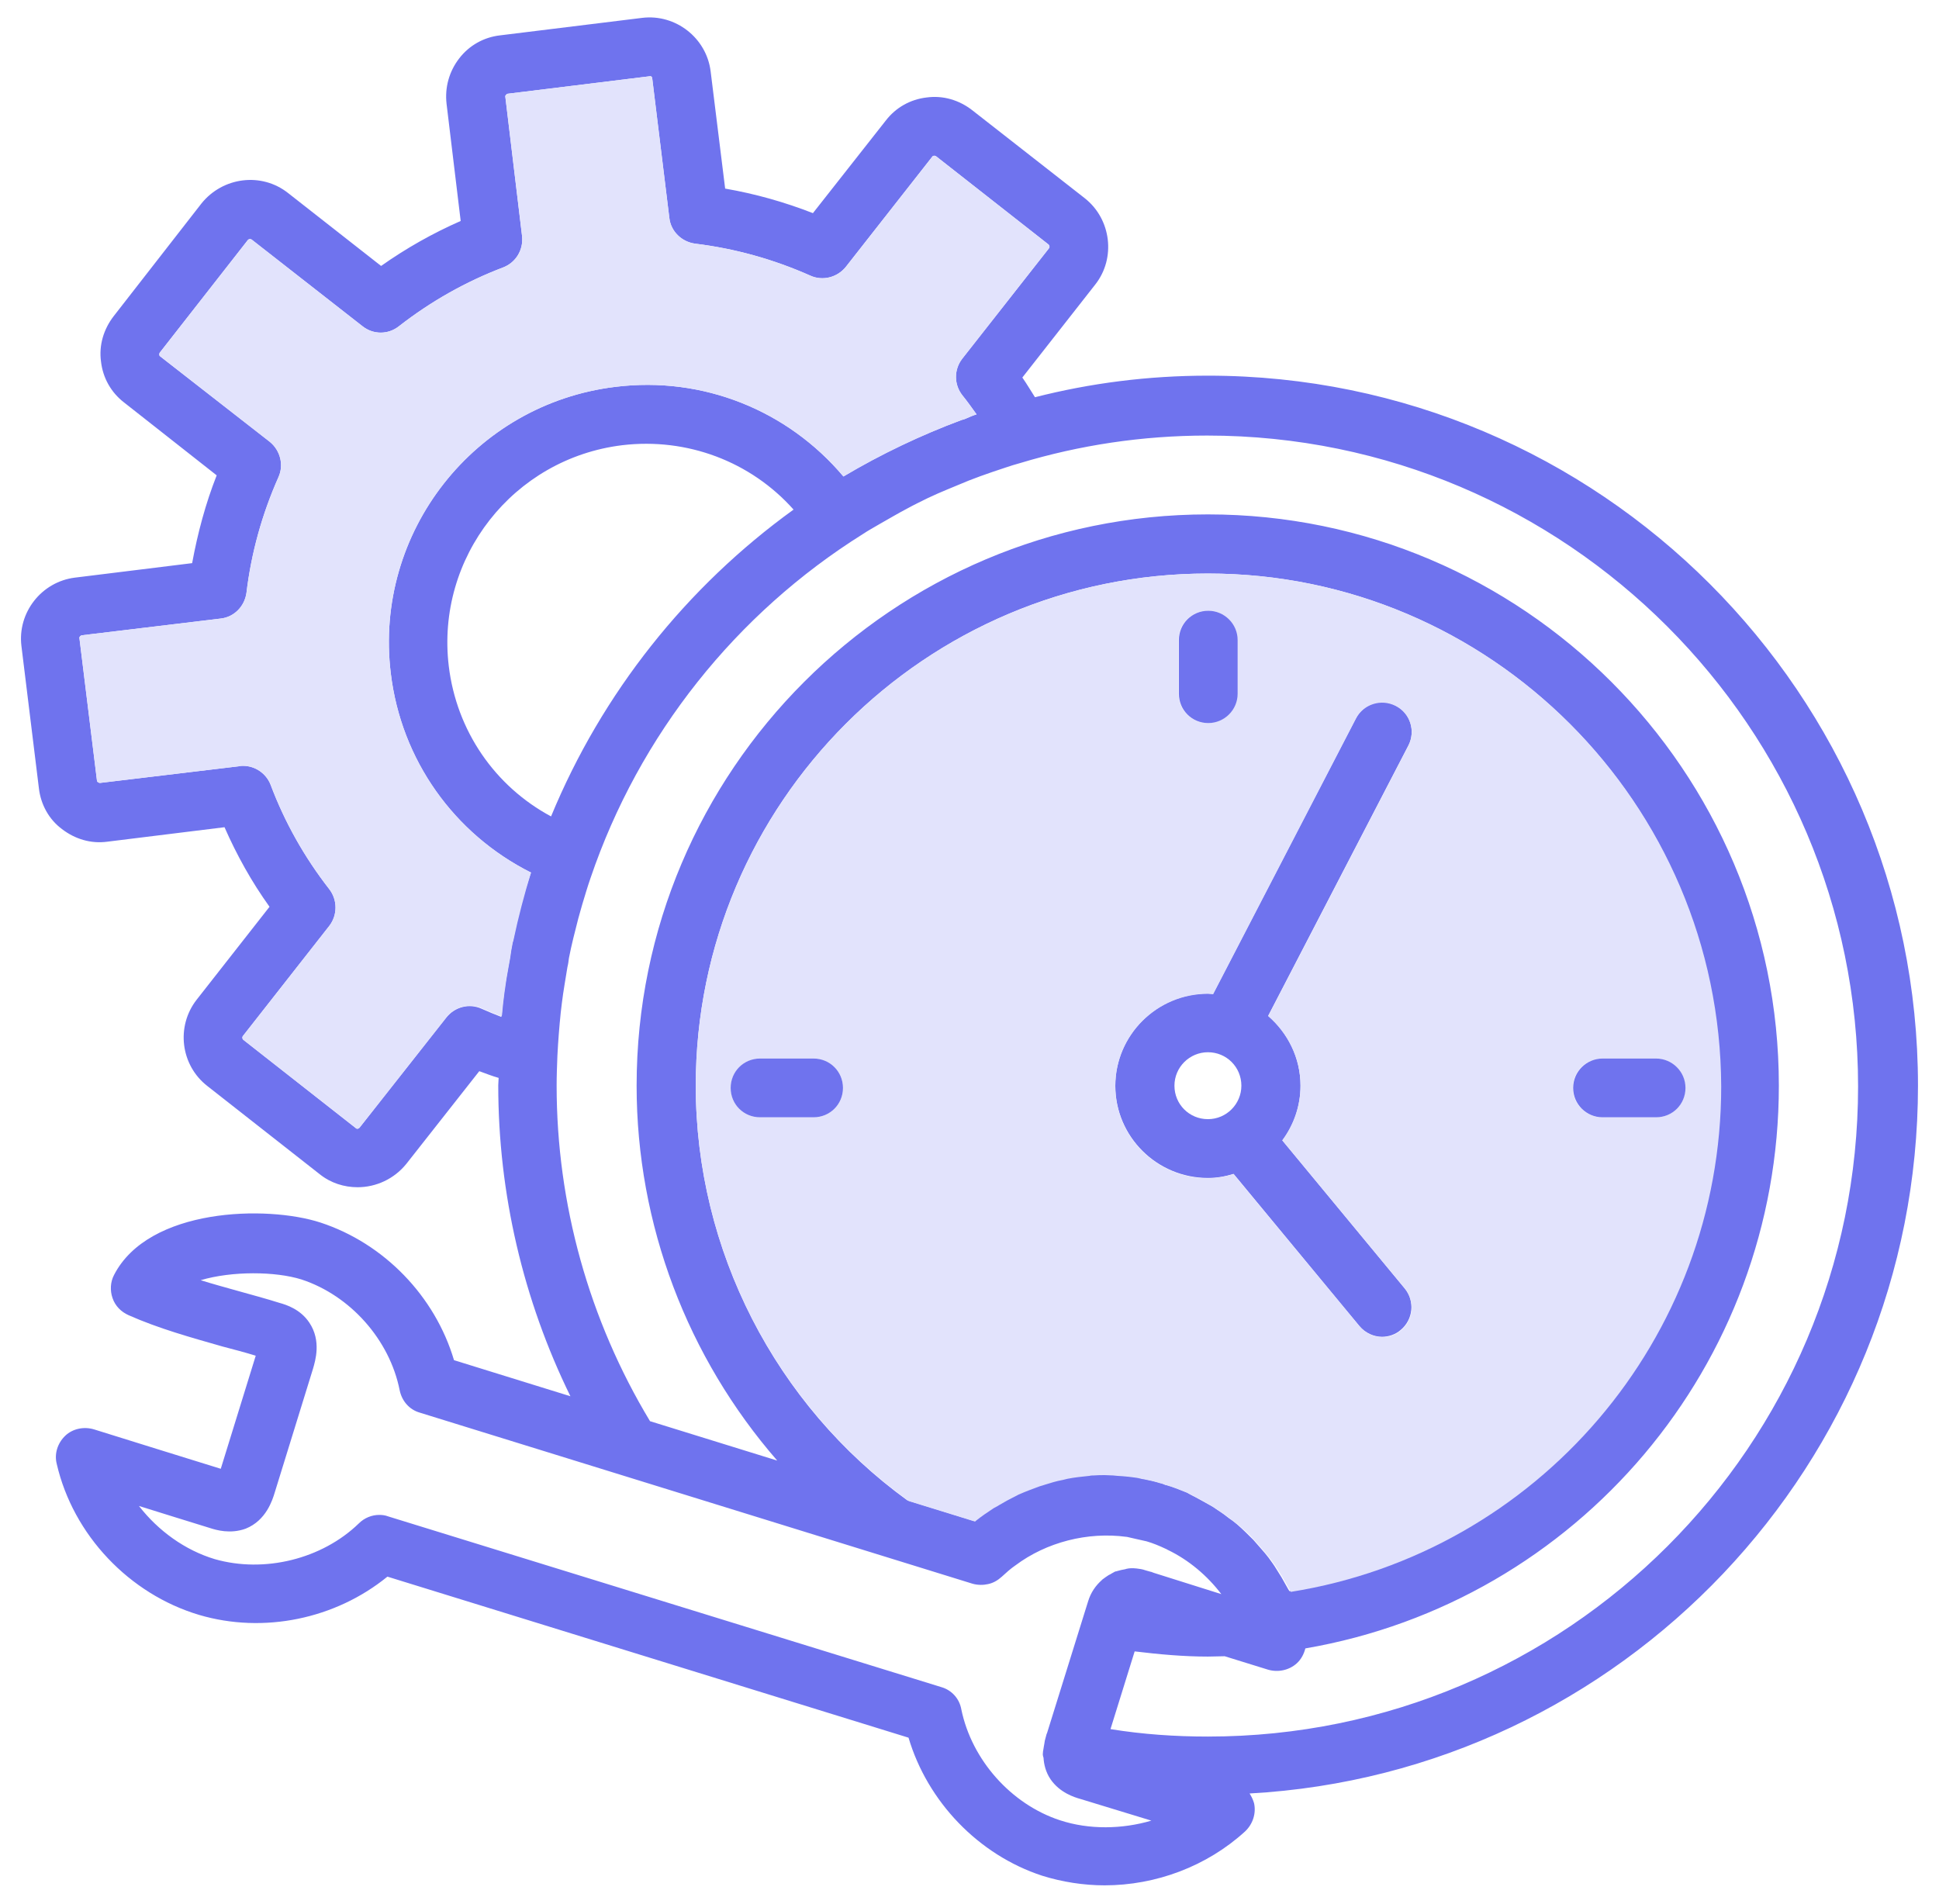 <?xml version="1.0" encoding="UTF-8"?> <svg xmlns="http://www.w3.org/2000/svg" width="56" height="55" viewBox="0 0 56 55" fill="none"><path d="M37.034 32.937C37.367 32.496 37.56 31.948 37.56 31.358C37.56 30.552 37.195 29.832 36.626 29.338L40.676 21.529C40.891 21.11 40.73 20.594 40.31 20.379C39.892 20.154 39.376 20.325 39.161 20.744L35.036 28.704C34.982 28.704 34.94 28.694 34.886 28.694C33.414 28.694 32.211 29.897 32.211 31.358C32.211 32.829 33.414 34.022 34.886 34.022C35.144 34.022 35.391 33.979 35.627 33.904L39.258 38.297C39.43 38.501 39.677 38.609 39.913 38.609C40.106 38.609 40.3 38.544 40.45 38.415C40.815 38.114 40.869 37.577 40.568 37.212L37.034 32.937ZM34.886 32.324C34.349 32.324 33.919 31.895 33.919 31.358C33.919 30.82 34.359 30.391 34.886 30.391C35.423 30.391 35.852 30.82 35.852 31.358C35.852 31.884 35.423 32.324 34.886 32.324Z" fill="#6F73EE"></path><path d="M55.393 31.357C55.393 20.056 46.198 10.85 34.886 10.85C33.157 10.85 31.492 11.065 29.891 11.473C29.773 11.291 29.655 11.087 29.526 10.904L31.631 8.219C32.233 7.456 32.093 6.328 31.33 5.726L28.076 3.181C27.7 2.89 27.238 2.751 26.765 2.815C26.292 2.869 25.873 3.105 25.583 3.481L23.478 6.156C22.651 5.834 21.813 5.598 20.943 5.447L20.524 2.063C20.406 1.097 19.514 0.398 18.547 0.516L14.444 1.021C13.971 1.075 13.552 1.311 13.262 1.687C12.972 2.063 12.843 2.525 12.897 2.998L13.305 6.382C12.499 6.736 11.737 7.166 11.006 7.681L8.321 5.576C7.547 4.964 6.43 5.114 5.818 5.877L3.283 9.132C2.993 9.508 2.853 9.97 2.917 10.442C2.971 10.915 3.207 11.334 3.583 11.624L6.258 13.729C5.936 14.546 5.71 15.394 5.549 16.265L2.165 16.683C1.199 16.802 0.5 17.693 0.619 18.66L1.123 22.764C1.177 23.236 1.413 23.666 1.789 23.945C2.165 24.235 2.627 24.375 3.1 24.31L6.484 23.892C6.838 24.697 7.268 25.471 7.784 26.19L5.678 28.876C5.077 29.649 5.216 30.767 5.99 31.368L9.234 33.914C9.556 34.172 9.943 34.29 10.329 34.29C10.856 34.29 11.382 34.054 11.737 33.613L13.842 30.938C14.025 31.003 14.207 31.078 14.401 31.132C14.401 31.196 14.39 31.271 14.39 31.346C14.39 34.472 15.11 37.545 16.474 40.327L13.112 39.285C12.564 37.437 11.092 35.912 9.255 35.31C7.708 34.806 4.292 34.881 3.293 36.825C3.186 37.029 3.175 37.276 3.25 37.491C3.326 37.717 3.497 37.889 3.712 37.985C4.582 38.372 5.517 38.63 6.419 38.888C6.742 38.974 7.075 39.059 7.386 39.156L6.376 42.422C5.152 42.046 3.927 41.659 2.713 41.283C2.423 41.197 2.101 41.262 1.886 41.466C1.661 41.681 1.564 41.992 1.639 42.282C2.112 44.334 3.734 46.042 5.753 46.643C7.612 47.191 9.685 46.762 11.189 45.537L26.239 50.188C26.787 52.036 28.258 53.572 30.095 54.174C30.675 54.356 31.298 54.453 31.9 54.453C33.382 54.453 34.854 53.905 35.96 52.895C36.186 52.681 36.283 52.369 36.218 52.079C36.186 51.971 36.143 51.886 36.089 51.8C46.831 51.209 55.393 42.261 55.393 31.357ZM14.82 27.157C14.809 27.189 14.809 27.211 14.798 27.232C14.766 27.383 14.745 27.522 14.723 27.683C14.691 27.877 14.648 28.081 14.616 28.285C14.594 28.403 14.583 28.532 14.562 28.65C14.53 28.876 14.508 29.101 14.487 29.327C14.476 29.349 14.476 29.359 14.476 29.37C14.283 29.295 14.1 29.22 13.907 29.134C13.552 28.973 13.133 29.08 12.886 29.392L10.383 32.571C10.351 32.603 10.308 32.614 10.276 32.582L7.032 30.036C6.999 30.015 6.989 29.961 7.01 29.929L9.513 26.738C9.749 26.427 9.749 25.997 9.513 25.685C8.793 24.762 8.224 23.752 7.816 22.667C7.687 22.334 7.365 22.119 7.021 22.119C6.989 22.119 6.946 22.119 6.913 22.13L2.885 22.613C2.864 22.613 2.853 22.602 2.831 22.592C2.81 22.581 2.799 22.559 2.799 22.538L2.294 18.434C2.284 18.392 2.327 18.359 2.359 18.349L6.376 17.865C6.763 17.822 7.064 17.511 7.118 17.124C7.257 15.964 7.569 14.847 8.041 13.783C8.203 13.429 8.095 13.01 7.794 12.763L4.625 10.292C4.593 10.27 4.593 10.217 4.615 10.184L7.16 6.93C7.193 6.897 7.236 6.897 7.268 6.919L10.469 9.422C10.781 9.669 11.21 9.669 11.522 9.422C12.446 8.702 13.455 8.133 14.53 7.724C14.895 7.585 15.12 7.22 15.078 6.822L14.594 2.794C14.583 2.762 14.626 2.719 14.659 2.708L18.762 2.203C18.805 2.192 18.837 2.224 18.837 2.267L19.331 6.296C19.374 6.682 19.686 6.983 20.073 7.037C21.222 7.177 22.339 7.488 23.403 7.961C23.757 8.122 24.176 8.015 24.423 7.714L26.926 4.523C26.948 4.491 27.001 4.491 27.034 4.513L30.278 7.058C30.31 7.08 30.321 7.134 30.299 7.166L27.785 10.367C27.549 10.679 27.549 11.108 27.796 11.42C27.936 11.592 28.065 11.774 28.204 11.968C28.097 12 28 12.043 27.904 12.086C27.861 12.107 27.818 12.118 27.775 12.129C26.593 12.569 25.444 13.117 24.359 13.762C22.747 11.85 20.298 10.861 17.774 11.173C13.703 11.667 10.791 15.373 11.286 19.444C11.586 21.947 13.112 24.085 15.335 25.202C15.12 25.836 14.949 26.491 14.82 27.157ZM12.961 19.24C12.585 16.103 14.82 13.246 17.967 12.859C19.847 12.634 21.684 13.332 22.919 14.718C19.826 16.952 17.387 20.014 15.915 23.58C14.293 22.71 13.187 21.109 12.961 19.24ZM30.611 52.573C29.203 52.111 28.065 50.833 27.764 49.372C27.71 49.06 27.485 48.813 27.184 48.727L11.21 43.797C11.124 43.764 11.038 43.754 10.953 43.754C10.738 43.754 10.523 43.84 10.362 44.001C9.298 45.032 7.633 45.44 6.204 45.032C5.345 44.774 4.572 44.216 4.013 43.496C4.69 43.711 5.367 43.915 6.054 44.13C6.247 44.194 6.656 44.312 7.096 44.151C7.687 43.915 7.869 43.324 7.934 43.109L9.04 39.532C9.105 39.306 9.287 38.726 8.933 38.2C8.675 37.813 8.267 37.684 8.074 37.631C7.665 37.502 7.257 37.394 6.838 37.276C6.494 37.179 6.14 37.083 5.796 36.975C6.699 36.707 7.955 36.718 8.707 36.954C10.115 37.416 11.253 38.694 11.543 40.155C11.608 40.467 11.823 40.714 12.123 40.8L28.086 45.741C28.237 45.784 28.398 45.784 28.538 45.752C28.688 45.72 28.817 45.644 28.935 45.537C29.064 45.419 29.182 45.311 29.322 45.215C30.224 44.538 31.416 44.237 32.534 44.388H32.544C32.63 44.409 32.727 44.431 32.824 44.452C32.92 44.474 33.017 44.495 33.114 44.517C33.296 44.57 33.479 44.645 33.661 44.731C33.683 44.742 33.694 44.742 33.705 44.753C33.715 44.753 33.715 44.764 33.726 44.764C34.328 45.054 34.865 45.505 35.273 46.042L33.328 45.429L33.242 45.397C33.242 45.397 33.242 45.397 33.232 45.397L33.081 45.354C32.995 45.322 32.91 45.311 32.824 45.301C32.716 45.29 32.62 45.29 32.534 45.311C32.523 45.311 32.512 45.322 32.501 45.322C32.426 45.333 32.34 45.354 32.265 45.376C32.243 45.387 32.222 45.387 32.211 45.387C32.179 45.408 32.147 45.419 32.115 45.44C32.093 45.451 32.082 45.462 32.061 45.472C32.007 45.494 31.975 45.526 31.921 45.559C31.889 45.58 31.867 45.601 31.835 45.623C31.825 45.623 31.825 45.634 31.825 45.634C31.642 45.795 31.502 45.999 31.427 46.246L31.373 46.418C31.373 46.429 31.363 46.439 31.363 46.45L30.245 50.038C30.235 50.059 30.235 50.07 30.224 50.092L30.181 50.253C30.17 50.285 30.17 50.328 30.16 50.371C30.149 50.414 30.149 50.446 30.138 50.5C30.127 50.554 30.117 50.618 30.117 50.672C30.117 50.704 30.127 50.736 30.138 50.768C30.149 50.962 30.203 51.187 30.342 51.392C30.611 51.778 31.019 51.907 31.212 51.961L33.253 52.584C32.415 52.831 31.459 52.852 30.611 52.573ZM20.094 31.357C20.094 23.204 26.722 16.565 34.886 16.565C43.039 16.565 49.667 23.204 49.667 31.357C49.667 38.651 44.371 44.817 37.239 45.956C37.228 45.934 37.217 45.924 37.206 45.902C37.142 45.784 37.078 45.677 37.013 45.559C36.959 45.472 36.906 45.387 36.852 45.301C36.788 45.193 36.712 45.096 36.637 44.989C36.573 44.903 36.497 44.817 36.422 44.731C36.347 44.645 36.272 44.559 36.197 44.474C36.046 44.323 35.896 44.173 35.735 44.033C35.67 43.979 35.595 43.915 35.509 43.861C35.402 43.775 35.284 43.689 35.165 43.614C35.09 43.56 35.015 43.507 34.929 43.464C34.789 43.389 34.66 43.313 34.521 43.238C34.456 43.206 34.392 43.174 34.317 43.131C34.306 43.12 34.295 43.12 34.285 43.109C34.07 43.023 33.866 42.937 33.64 42.873C33.629 42.862 33.608 42.862 33.597 42.862C33.575 42.851 33.565 42.851 33.554 42.841C33.522 42.83 33.49 42.83 33.468 42.819C33.307 42.776 33.146 42.733 32.985 42.701C32.953 42.69 32.91 42.679 32.877 42.679C32.856 42.679 32.845 42.669 32.834 42.669C32.63 42.637 32.426 42.615 32.222 42.604C32.19 42.604 32.158 42.594 32.115 42.594C32.029 42.594 31.953 42.583 31.867 42.583C31.76 42.583 31.642 42.594 31.535 42.594C31.502 42.594 31.459 42.594 31.427 42.604C31.212 42.626 30.997 42.647 30.783 42.69C30.74 42.701 30.697 42.712 30.654 42.722C30.482 42.755 30.31 42.798 30.127 42.862C30.084 42.873 30.041 42.894 29.988 42.905C29.784 42.98 29.579 43.056 29.386 43.142C29.354 43.163 29.332 43.174 29.3 43.184C29.128 43.26 28.967 43.356 28.806 43.453C28.763 43.485 28.709 43.517 28.656 43.539C28.484 43.657 28.312 43.775 28.14 43.904C28.129 43.915 28.119 43.915 28.119 43.926L26.206 43.335C22.393 40.574 20.094 36.105 20.094 31.357ZM34.886 50.156C33.941 50.156 33.006 50.092 32.072 49.941L32.77 47.696C33.479 47.782 34.188 47.846 34.886 47.846C35.047 47.846 35.219 47.836 35.37 47.836L36.616 48.222C36.906 48.309 37.228 48.244 37.453 48.04C37.582 47.922 37.658 47.771 37.7 47.61C45.564 46.257 51.375 39.425 51.375 31.357C51.375 22.259 43.974 14.857 34.886 14.857C25.788 14.857 18.386 22.259 18.386 31.357C18.386 35.375 19.858 39.21 22.447 42.185L18.773 41.047C17.011 38.125 16.076 34.773 16.076 31.357C16.076 31.067 16.087 30.788 16.098 30.498C16.119 30.079 16.152 29.66 16.195 29.241C16.205 29.155 16.216 29.058 16.227 28.973C16.27 28.618 16.334 28.274 16.388 27.93C16.41 27.845 16.42 27.759 16.431 27.673C16.506 27.286 16.603 26.91 16.7 26.534C16.742 26.394 16.775 26.255 16.818 26.115C16.893 25.868 16.968 25.61 17.054 25.363C18.461 21.217 21.265 17.715 24.917 15.427C25.078 15.319 25.24 15.233 25.401 15.137C25.669 14.986 25.938 14.825 26.206 14.685C26.4 14.578 26.604 14.481 26.797 14.385C26.98 14.299 27.173 14.213 27.356 14.138C27.56 14.052 27.775 13.966 27.979 13.88C28.204 13.794 28.43 13.708 28.656 13.633C28.924 13.547 29.182 13.45 29.461 13.375C31.169 12.859 32.985 12.58 34.865 12.58C45.231 12.58 53.663 21.013 53.663 31.379C53.663 41.745 45.252 50.156 34.886 50.156Z" fill="#6F73EE"></path><path d="M34.886 16.565C26.722 16.565 20.094 23.204 20.094 31.357C20.094 36.105 22.393 40.574 26.249 43.356L28.161 43.947L28.183 43.926C28.344 43.797 28.516 43.679 28.698 43.56C28.752 43.528 28.806 43.507 28.849 43.475C29.01 43.378 29.171 43.292 29.343 43.206C29.375 43.195 29.396 43.174 29.429 43.163C29.622 43.077 29.826 43.002 30.03 42.927C30.084 42.916 30.127 42.895 30.17 42.884C30.342 42.83 30.514 42.776 30.696 42.744C30.739 42.733 30.782 42.723 30.825 42.712C31.04 42.669 31.255 42.648 31.47 42.626C31.502 42.615 31.545 42.615 31.577 42.615C31.695 42.605 31.803 42.605 31.91 42.605C31.996 42.605 32.071 42.615 32.157 42.615C32.19 42.615 32.222 42.626 32.265 42.626C32.469 42.637 32.673 42.658 32.877 42.69C32.888 42.69 32.898 42.701 32.92 42.701C32.952 42.712 32.995 42.723 33.027 42.723C33.188 42.755 33.35 42.787 33.511 42.841C33.543 42.852 33.575 42.852 33.597 42.862C33.607 42.873 33.618 42.873 33.64 42.884C33.65 42.895 33.672 42.895 33.683 42.895C33.908 42.959 34.112 43.045 34.327 43.131C34.338 43.142 34.349 43.142 34.359 43.152C34.424 43.185 34.488 43.217 34.563 43.26C34.703 43.324 34.832 43.399 34.972 43.485C35.047 43.528 35.133 43.582 35.208 43.636C35.326 43.711 35.444 43.797 35.552 43.883C35.627 43.937 35.702 44.001 35.777 44.055C35.938 44.194 36.1 44.334 36.239 44.495C36.315 44.581 36.39 44.667 36.465 44.753C36.54 44.839 36.605 44.925 36.68 45.011C36.755 45.118 36.83 45.215 36.895 45.322C36.948 45.408 37.002 45.494 37.056 45.58C37.12 45.698 37.185 45.806 37.249 45.924C37.26 45.945 37.27 45.967 37.281 45.977C44.403 44.839 49.71 38.673 49.71 31.379C49.678 23.204 43.039 16.565 34.886 16.565ZM23.499 32.27H21.952C21.48 32.27 21.104 31.895 21.104 31.422C21.104 30.949 21.48 30.573 21.952 30.573H23.499C23.972 30.573 24.348 30.949 24.348 31.422C24.348 31.895 23.972 32.27 23.499 32.27ZM34.037 18.488C34.037 18.016 34.413 17.64 34.886 17.64C35.348 17.64 35.734 18.016 35.734 18.488V20.035C35.734 20.508 35.348 20.884 34.886 20.884C34.413 20.884 34.037 20.508 34.037 20.035V18.488ZM37.56 31.357C37.56 31.948 37.356 32.496 37.034 32.937L40.579 37.223C40.869 37.588 40.826 38.125 40.461 38.426C40.31 38.555 40.117 38.619 39.924 38.619C39.677 38.619 39.44 38.512 39.269 38.308L35.627 33.914C35.391 33.978 35.144 34.032 34.886 34.032C33.414 34.032 32.211 32.84 32.211 31.368C32.211 29.896 33.414 28.704 34.886 28.704C34.94 28.704 34.982 28.715 35.036 28.715L39.161 20.755C39.376 20.336 39.892 20.175 40.31 20.39C40.73 20.605 40.891 21.12 40.676 21.539L36.626 29.349C37.185 29.832 37.56 30.552 37.56 31.357ZM47.819 32.27H46.273C45.81 32.27 45.424 31.895 45.424 31.422C45.424 30.949 45.81 30.573 46.273 30.573H47.819C48.292 30.573 48.668 30.949 48.668 31.422C48.679 31.895 48.292 32.27 47.819 32.27Z" fill="#E2E3FC"></path><path d="M27.786 10.367C27.549 10.679 27.549 11.108 27.797 11.42C27.936 11.592 28.065 11.774 28.205 11.968C28.097 12 28.001 12.043 27.904 12.086C27.861 12.108 27.818 12.118 27.775 12.129C26.593 12.569 25.444 13.117 24.359 13.762C22.748 11.85 20.299 10.861 17.774 11.173C13.703 11.667 10.792 15.373 11.286 19.445C11.587 21.947 13.112 24.085 15.336 25.202C15.142 25.836 14.97 26.491 14.831 27.147C14.82 27.179 14.82 27.2 14.809 27.222C14.777 27.372 14.756 27.512 14.734 27.673C14.702 27.866 14.659 28.07 14.627 28.274C14.605 28.393 14.595 28.522 14.573 28.64C14.541 28.865 14.519 29.091 14.498 29.317C14.487 29.338 14.487 29.349 14.487 29.36C14.294 29.284 14.111 29.209 13.918 29.123C13.563 28.962 13.144 29.07 12.897 29.381L10.383 32.571C10.351 32.604 10.308 32.614 10.276 32.582L7.032 30.036C7 30.015 6.989 29.961 7.01 29.929L9.513 26.738C9.75 26.427 9.75 25.997 9.513 25.686C8.794 24.762 8.224 23.752 7.816 22.667C7.687 22.334 7.365 22.119 7.021 22.119C6.989 22.119 6.946 22.119 6.914 22.13L2.885 22.613C2.864 22.613 2.853 22.603 2.832 22.592C2.81 22.581 2.8 22.56 2.8 22.538L2.295 18.435C2.284 18.392 2.327 18.36 2.359 18.349L6.377 17.865C6.763 17.822 7.064 17.511 7.118 17.124C7.258 15.964 7.569 14.847 8.042 13.783C8.203 13.429 8.095 13.01 7.795 12.763L4.626 10.292C4.593 10.271 4.593 10.217 4.615 10.185L7.161 6.93C7.193 6.898 7.236 6.898 7.268 6.919L10.47 9.422C10.781 9.669 11.211 9.669 11.522 9.422C12.446 8.702 13.456 8.133 14.53 7.725C14.895 7.585 15.121 7.22 15.078 6.822L14.595 2.794C14.584 2.762 14.627 2.719 14.659 2.708L18.762 2.203C18.805 2.193 18.838 2.225 18.838 2.268L19.332 6.296C19.375 6.683 19.686 6.984 20.073 7.037C21.222 7.177 22.34 7.488 23.403 7.961C23.758 8.122 24.177 8.015 24.424 7.714L26.927 4.524C26.948 4.491 27.002 4.491 27.034 4.513L30.278 7.059C30.31 7.08 30.321 7.134 30.299 7.166L27.786 10.367Z" fill="#E2E3FC"></path><path d="M35.744 18.488V20.035C35.744 20.508 35.357 20.884 34.895 20.884C34.423 20.884 34.047 20.508 34.047 20.035V18.488C34.047 18.016 34.423 17.64 34.895 17.64C35.357 17.64 35.744 18.016 35.744 18.488Z" fill="#6F73EE"></path><path d="M48.678 31.422C48.678 31.895 48.302 32.27 47.829 32.27H46.282C45.82 32.27 45.434 31.895 45.434 31.422C45.434 30.949 45.82 30.573 46.282 30.573H47.829C48.291 30.573 48.678 30.949 48.678 31.422Z" fill="#6F73EE"></path><path d="M24.346 31.422C24.346 31.895 23.97 32.27 23.497 32.27H21.95C21.477 32.27 21.102 31.895 21.102 31.422C21.102 30.949 21.477 30.573 21.95 30.573H23.497C23.97 30.573 24.346 30.949 24.346 31.422Z" fill="#6F73EE"></path></svg> 